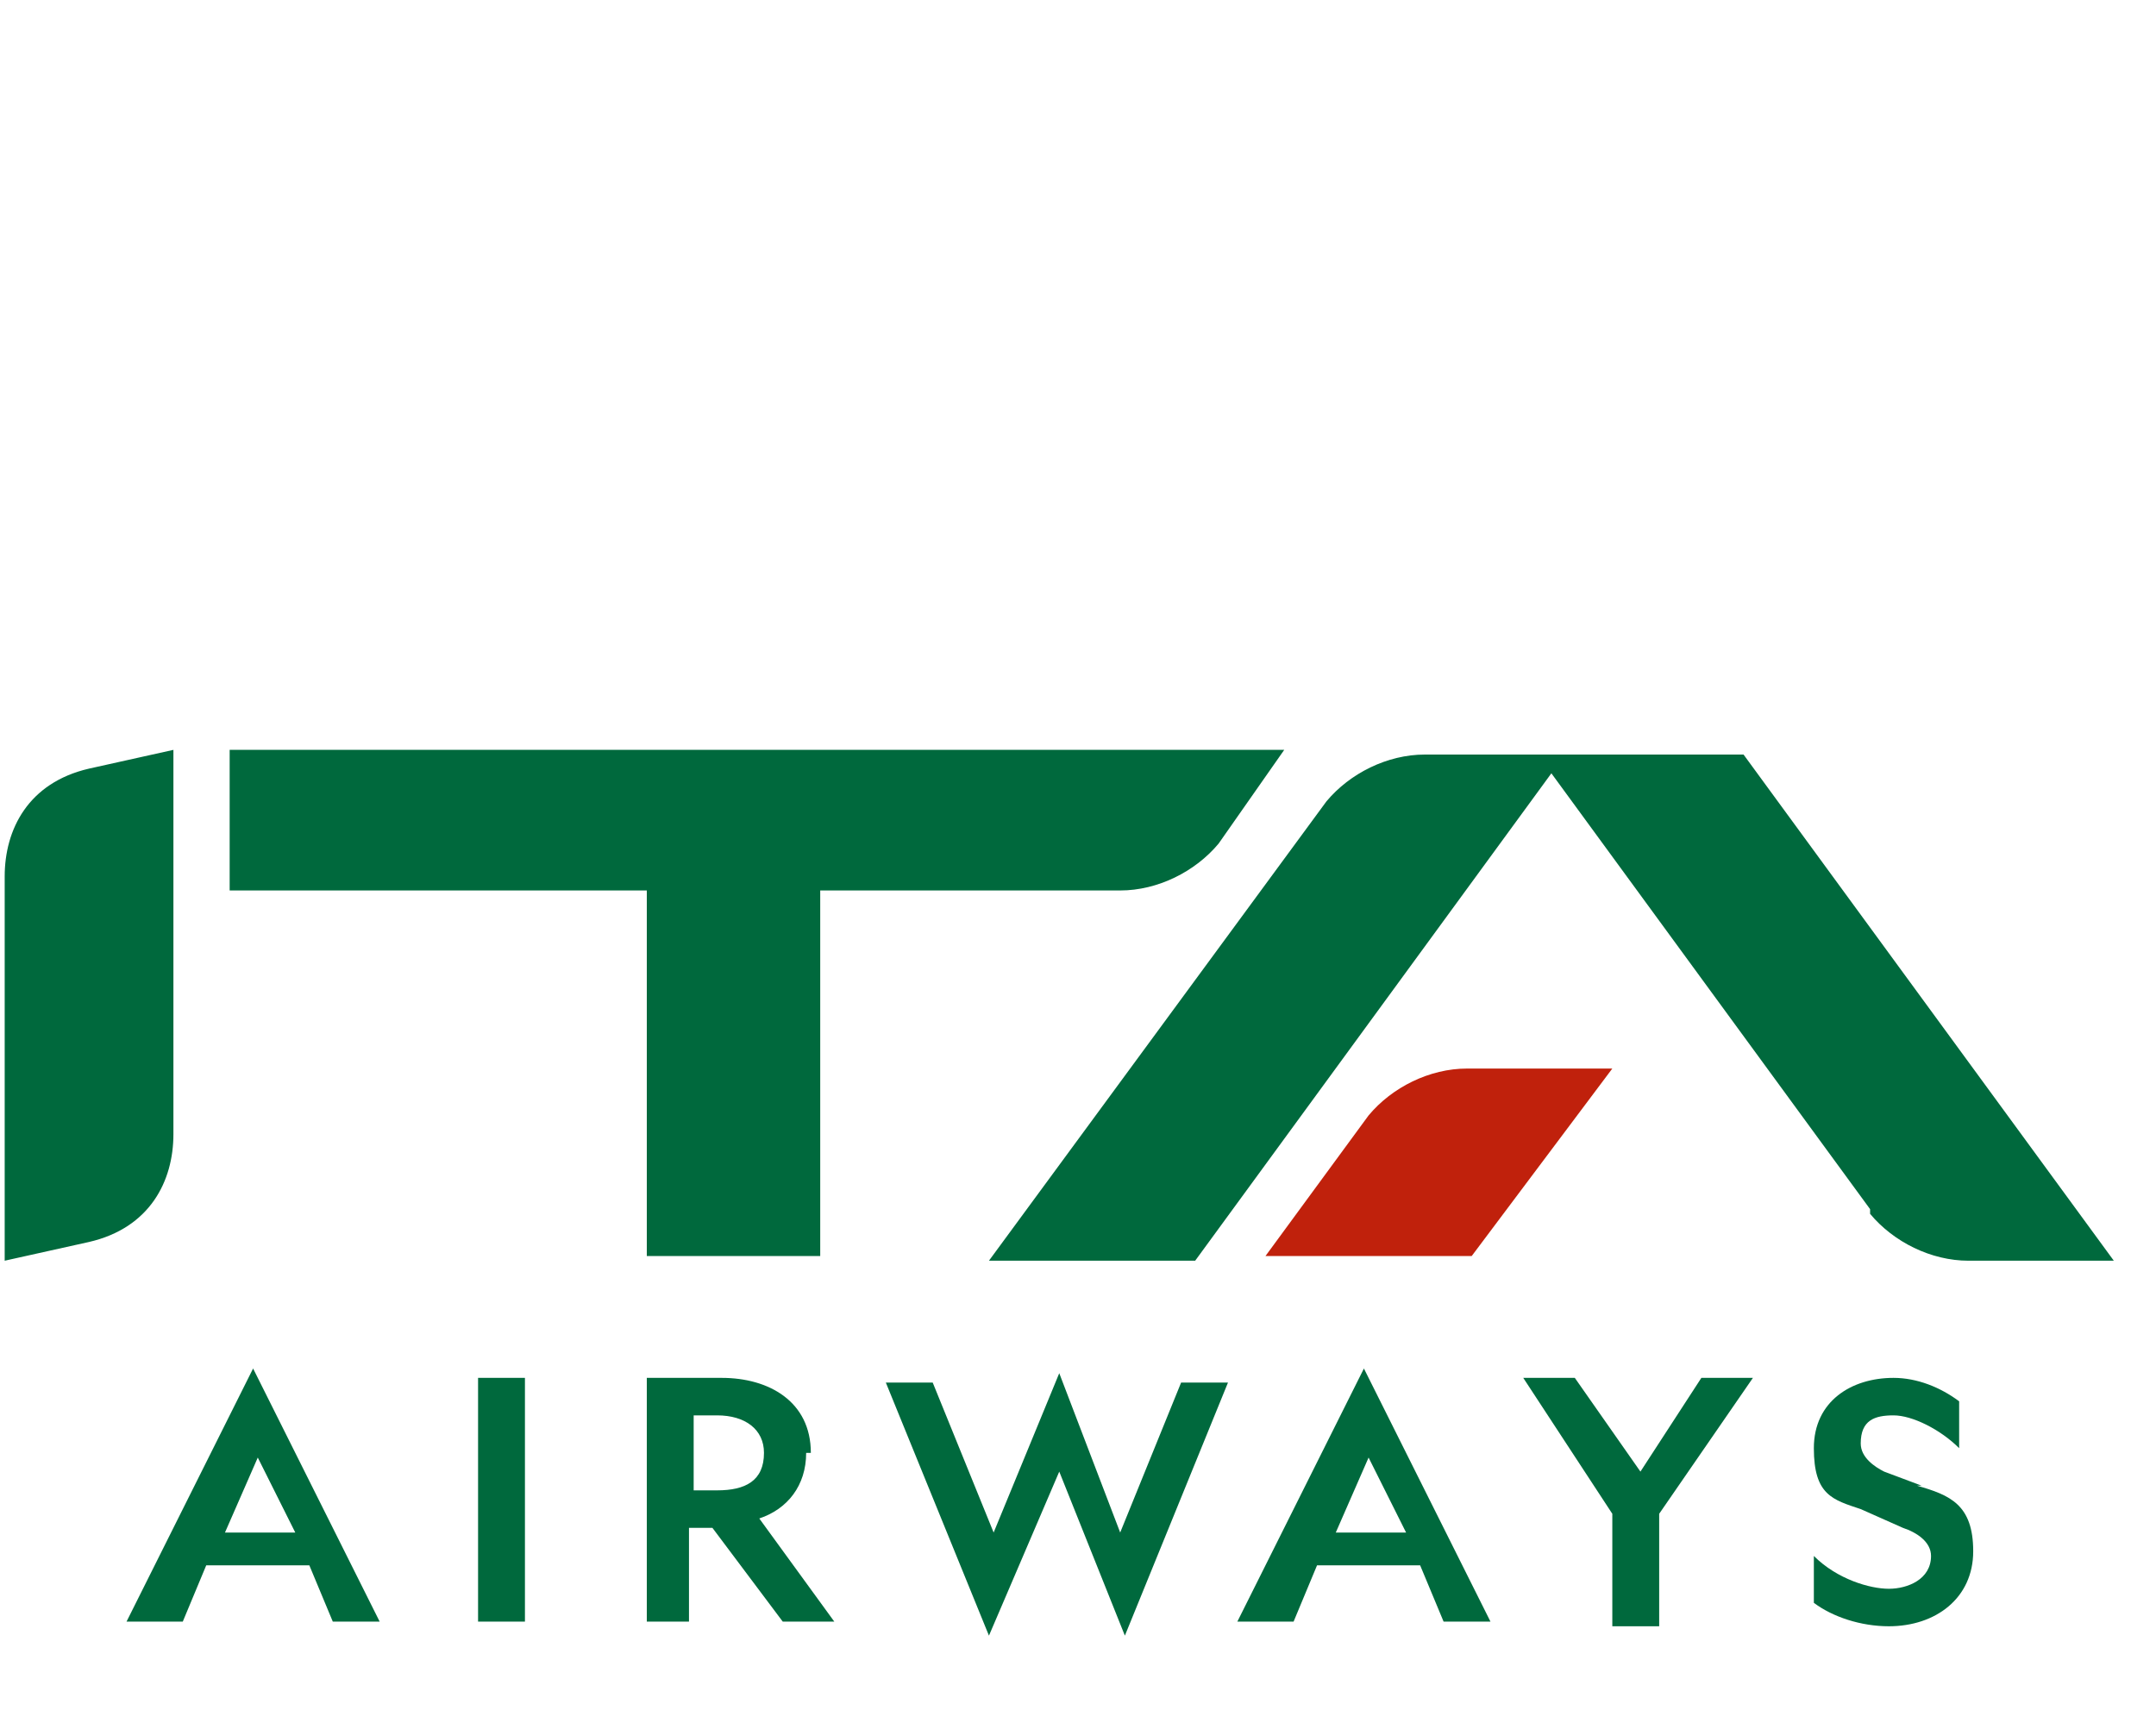 <?xml version="1.0" encoding="UTF-8"?>
<svg id="Ebene_1" xmlns="http://www.w3.org/2000/svg" xmlns:xlink="http://www.w3.org/1999/xlink" version="1.1" viewBox="0 0 46 36.9">
  <!-- Generator: Adobe Illustrator 29.2.1, SVG Export Plug-In . SVG Version: 2.1.0 Build 116)  -->
  <defs>
    <style>
      .st0 {
        fill: #c0210c;
      }

      .st1 {
        fill: #00693d;
      }
    </style>
  </defs>
  <path class="st1" d="M3.7,24.2v-8.2l-1.8.4c-1.3.3-1.8,1.3-1.8,2.3v8.2l1.8-.4c1.3-.3,1.8-1.3,1.8-2.3ZM26,18c-.5.6-1.3,1-2.1,1h-6.4v7.8h-3.7v-7.8H4.9v-3h22.5s-1.4,2-1.4,2ZM39.9,25.8l-6.8-9.3-7.6,10.4h-4.4l7.2-9.8c.5-.6,1.3-1,2.1-1h6.8l7.9,10.8h-3.1c-.8,0-1.6-.4-2.1-1h0ZM41,31.7l-.8-.3c-.2-.1-.5-.3-.5-.6,0-.5.3-.6.7-.6s1,.3,1.4.7v-1c-.4-.3-.9-.5-1.4-.5-.9,0-1.7.5-1.7,1.5s.4,1.1,1,1.3l.9.4c.3.1.6.3.6.6,0,.5-.5.7-.9.7s-1.1-.2-1.6-.7v1c.4.3,1,.5,1.6.5,1,0,1.8-.6,1.8-1.6s-.5-1.2-1.2-1.4h.1ZM33.6,29.4h-1.1l1.9,2.9v2.4h1v-2.4l2-2.9h-1.1l-1.3,2s-1.4-2-1.4-2ZM27.6,34.6l.5-1.2h2.2l.5,1.2h1l-2.7-5.4-2.7,5.4h1.2ZM29.2,31.1l.8,1.6h-1.5l.7-1.6ZM22.6,29.3l-1.4,3.4-1.3-3.2h-1l2.2,5.4,1.5-3.5,1.4,3.5,2.2-5.4h-1l-1.3,3.2s-1.3-3.4-1.3-3.4ZM16.3,31c0,.6-.4.8-1,.8h-.5v-1.6h.5c.6,0,1,.3,1,.8ZM17.3,31c0-1.1-.9-1.6-1.9-1.6h-1.6v5.2h.9v-2h.5l1.5,2h1.1l-1.6-2.2c.6-.2,1-.7,1-1.4h.1ZM11.2,34.6v-5.2h-1v5.2s1,0,1,0ZM3.9,34.6l.5-1.2h2.2l.5,1.2h1l-2.7-5.4-2.7,5.4h1.2ZM5.5,31.1l.8,1.6h-1.5l.7-1.6Z"/>
  <path class="st0" d="M29.2,23.8l-2.2,3h4.4l3-4h-3.1c-.8,0-1.6.4-2.1,1Z"/>
</svg>